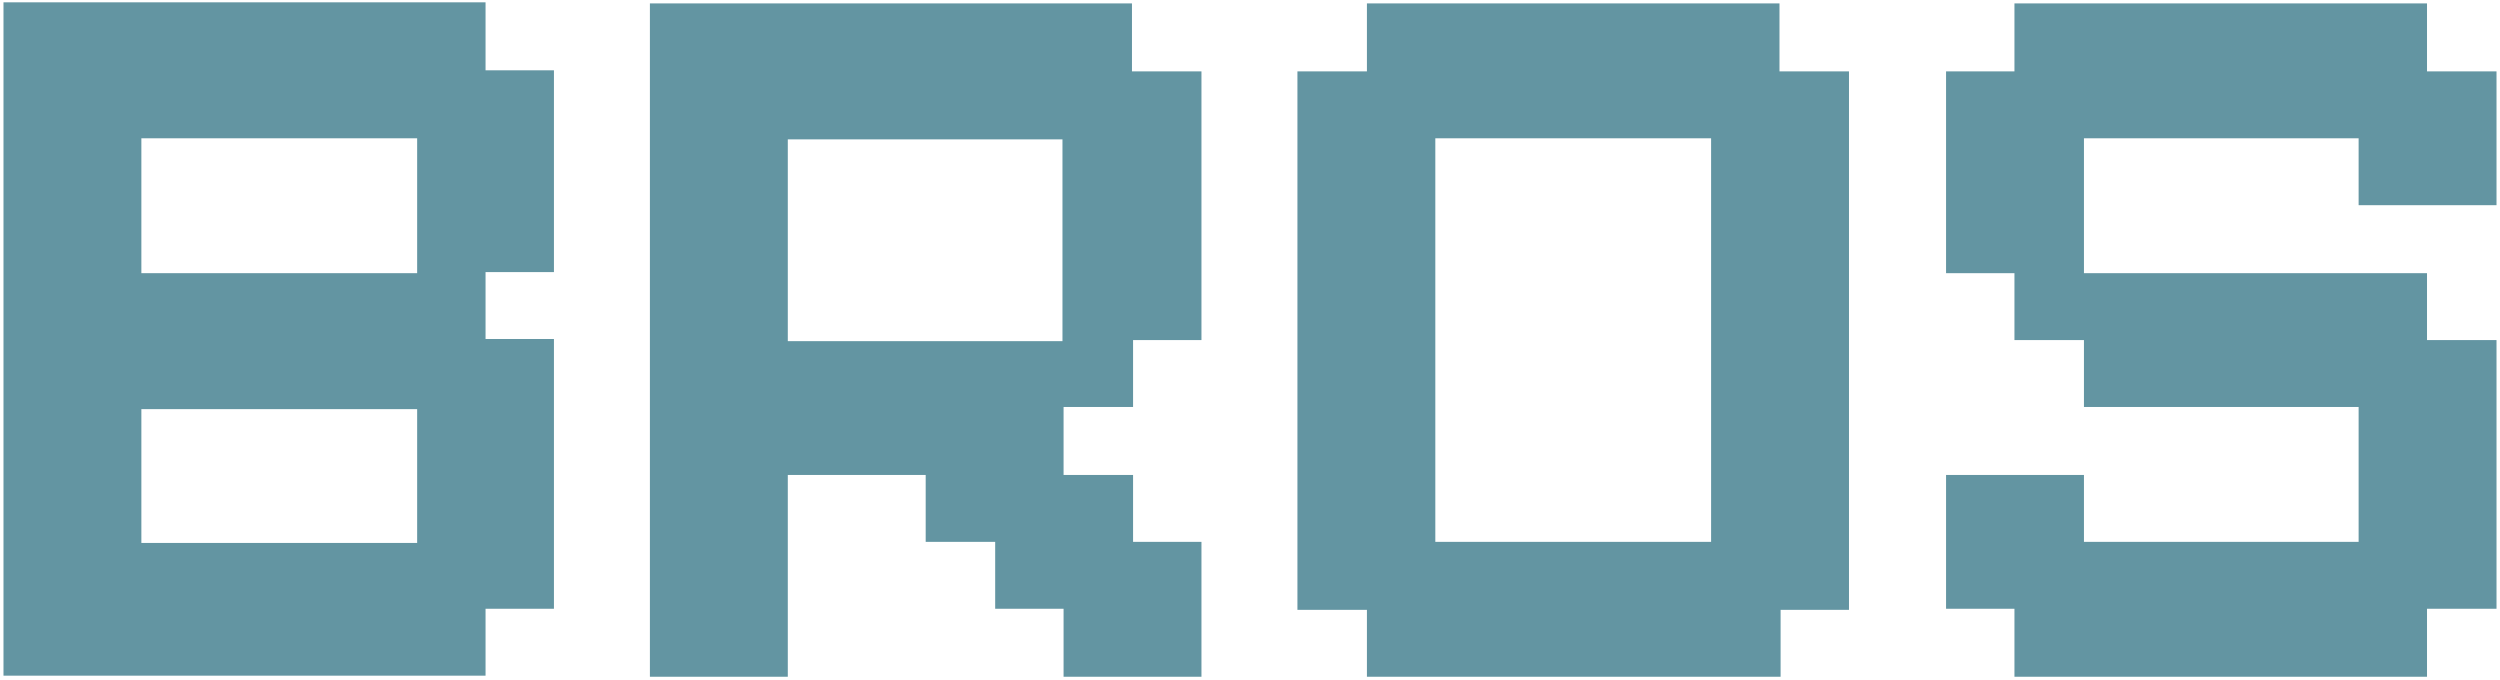 <?xml version="1.0" encoding="UTF-8"?> <svg xmlns="http://www.w3.org/2000/svg" width="430" height="117" viewBox="0 0 430 117" fill="none"><path d="M417.446 12.278H429.4V23.786V35.293H417.446H405.683V23.786H393.919H381.966H370.202H358.439V35.293V46.986H370.202H381.966H393.919H405.683H417.446V58.493H429.4V70V81.693V93.2V104.707H417.446V116.4H405.683H393.919H381.966H370.202H358.439H346.486V104.707H334.722V93.2V81.693H346.486H358.439V93.2H370.202H381.966H393.919H405.683V81.693V70H393.919H381.966H370.202H358.439V58.493H346.486V46.986H334.722V35.293V23.786V12.278H346.486V0.586H358.439H370.202H381.966H393.919H405.683H417.446V12.278ZM294.309 35.293V23.786H282.355H270.592H258.639H246.875V35.293V46.986V58.493V70V81.693V93.2H258.639H270.592H282.355H294.309V81.693V70V58.493V46.986V35.293ZM306.262 12.278H318.025V23.786V35.293V46.986V58.493V70V81.693V93.2V104.893H306.262V116.4H294.498H282.545H270.592H258.639H246.875H235.111V104.893H223.158V93.2V81.693V70V58.493V46.986V35.293V23.786V12.278H235.111V0.586H246.875H258.639H270.592H282.355H294.309H306.072V12.278H306.262ZM170.981 58.678H182.745V47.171V35.478V23.971H170.981H159.028H147.264H135.501V35.478V47.171V58.678H147.264H159.028H170.981ZM194.888 12.278H206.651V23.786V35.293V46.986V58.493H194.888V70H182.934V81.693H194.888V93.2H206.651V104.707V116.4H194.888H182.934V104.707H171.171V93.2H159.218V81.693H147.264H135.501V93.2V104.707V116.4H123.548H111.784V104.707V93.2V81.693V70V58.493V46.986V35.293V23.786V12.278V0.586H123.548H135.501H147.264H159.028H170.981H182.745H194.698V12.278H194.888ZM59.797 46.986H71.75V35.478V23.786H59.797H48.033H36.08H24.316V35.478V46.986H36.08H48.033H59.797ZM71.75 81.878V70.371H59.797H48.033H36.08H24.316V81.878V93.386H36.08H48.033H59.797H71.75V81.878ZM83.514 12.093H95.277V23.6V35.293V46.8H83.514V58.307H95.277V70V81.507V93.014V104.707H83.514V116.214H71.75H59.797H48.033H36.08H24.316H12.553H0.6V104.707V93.014V81.507V70V58.493V46.986V35.478V23.786V12.093V0.4H12.553H24.316H36.08H48.033H59.797H71.75H83.514V12.093Z" fill="#6395A2"></path></svg> 